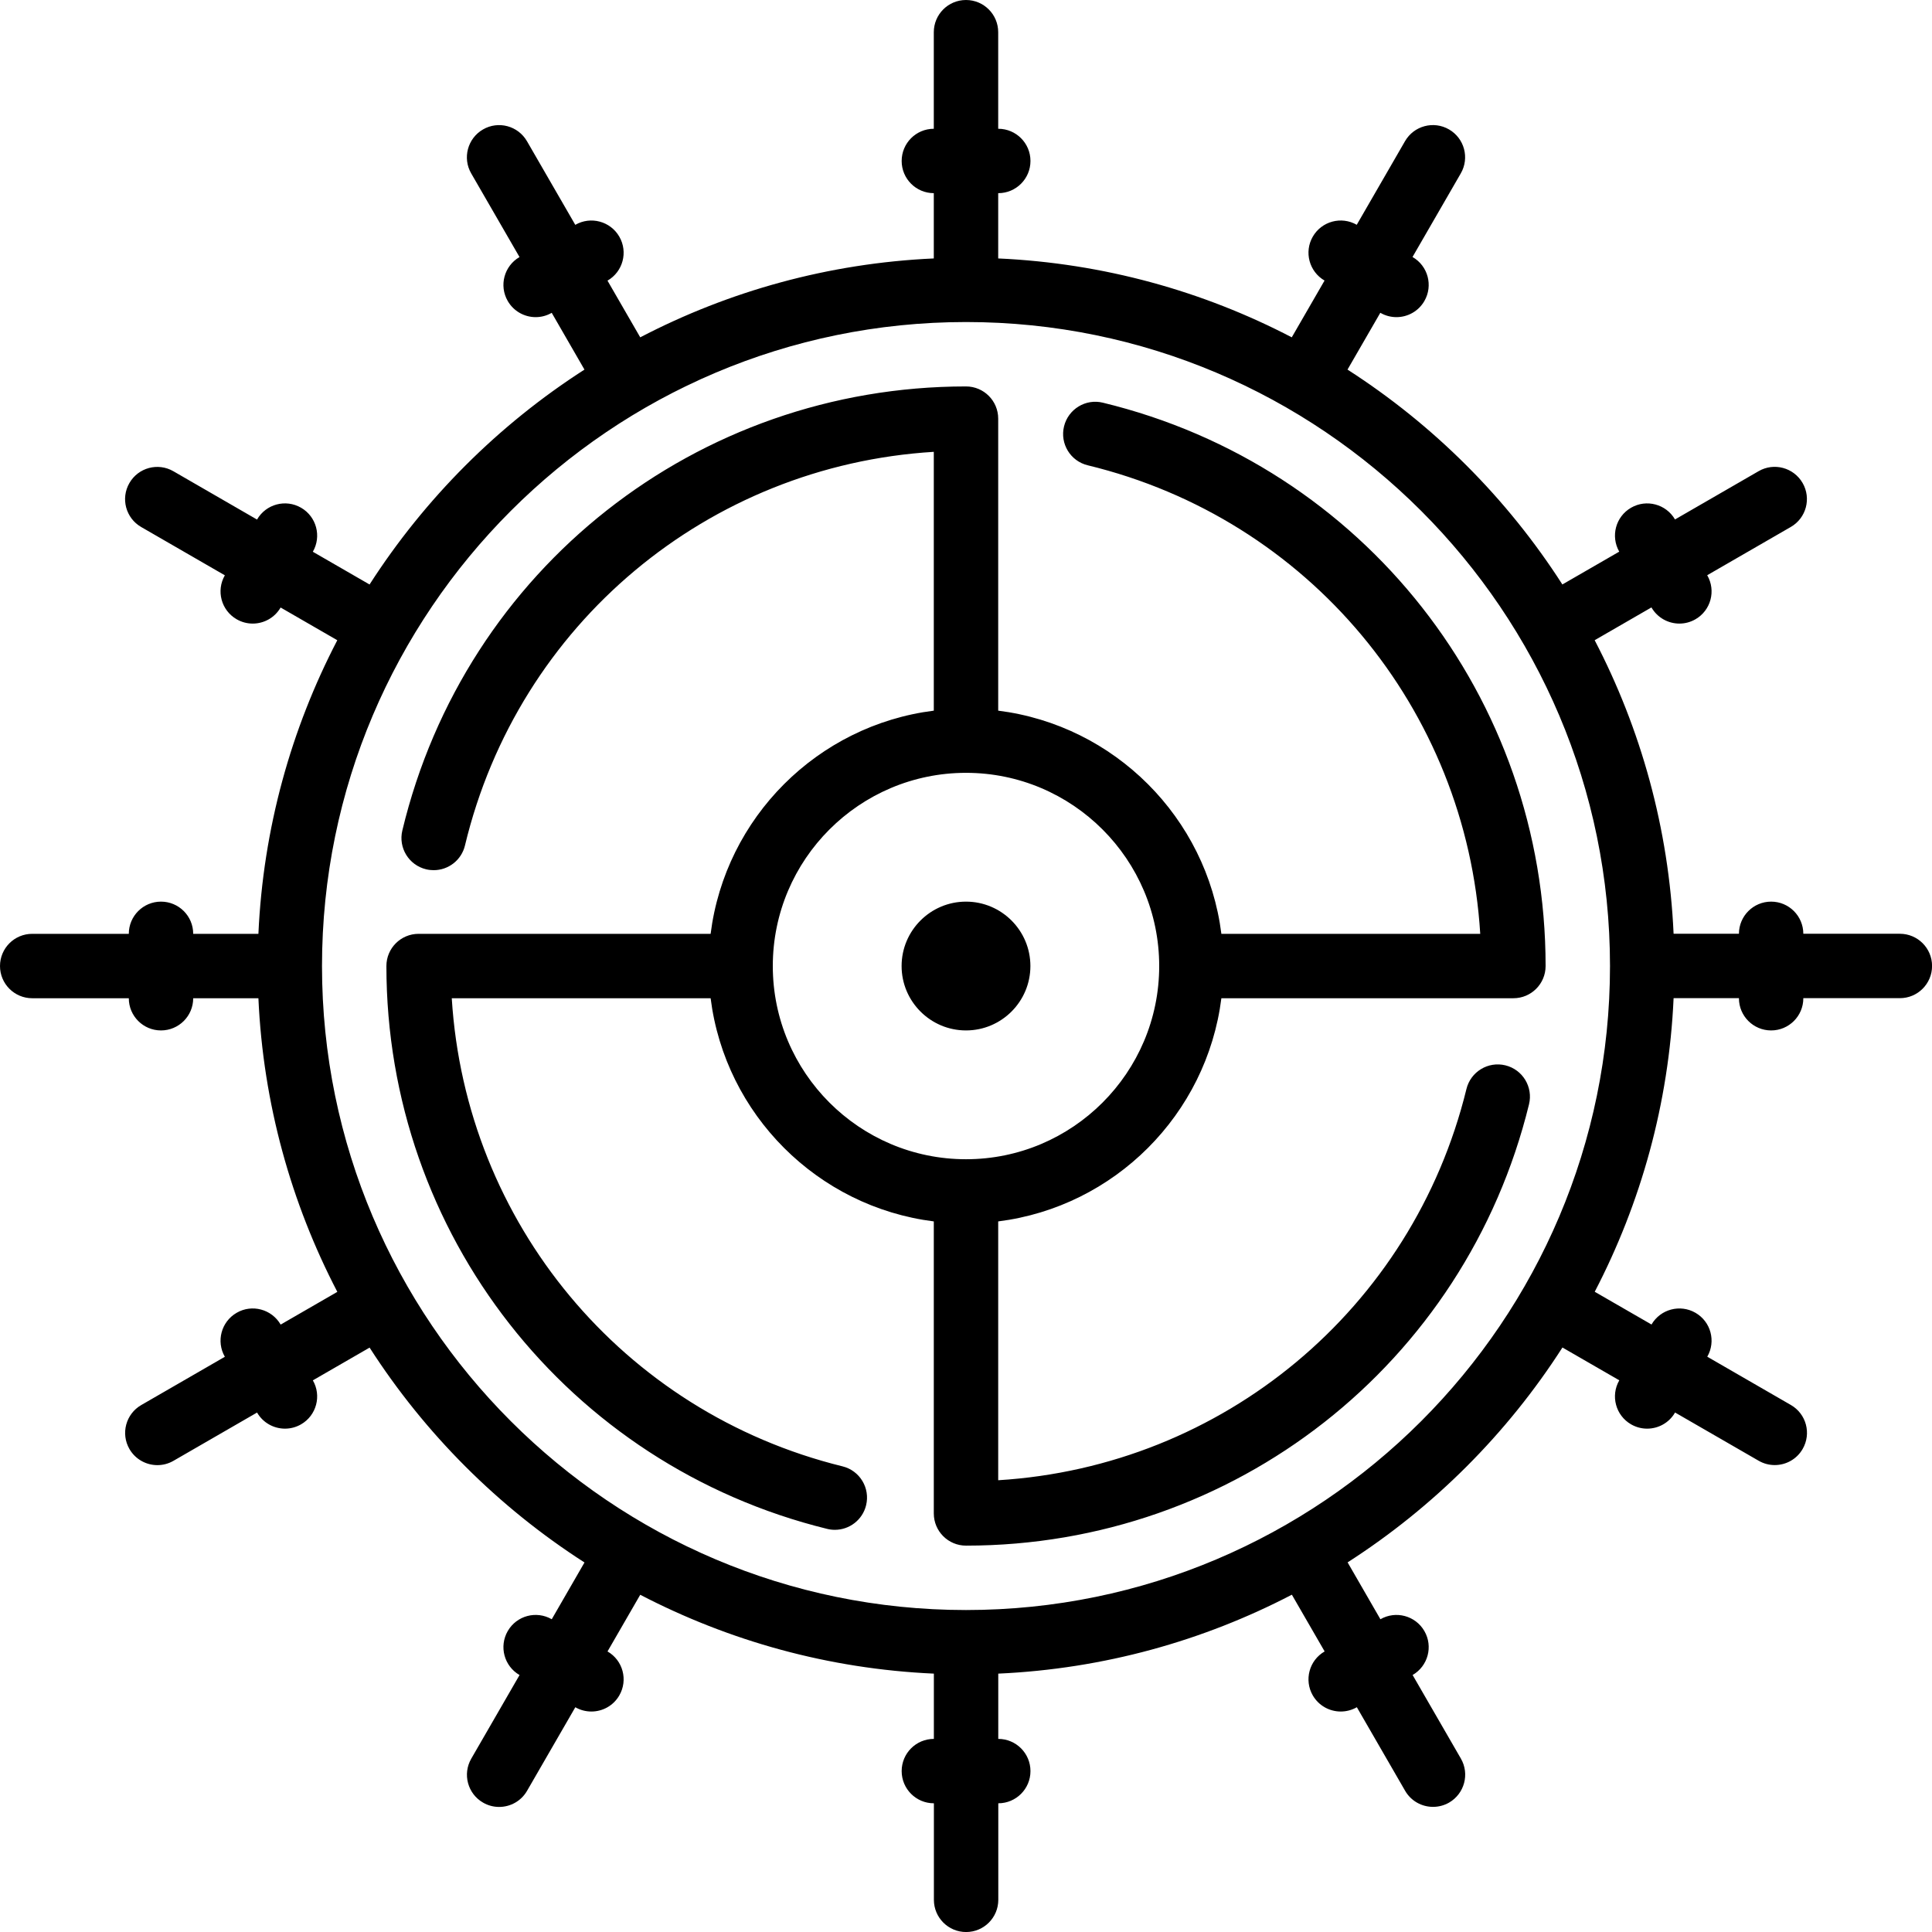<?xml version="1.0" encoding="UTF-8" standalone="no"?>
<svg width="60px" height="60px" viewBox="0 0 60 60" version="1.1" xmlns="http://www.w3.org/2000/svg" xmlns:xlink="http://www.w3.org/1999/xlink" xmlns:sketch="http://www.bohemiancoding.com/sketch/ns">
    <!-- Generator: Sketch 3.4 (15575) - http://www.bohemiancoding.com/sketch -->
    <title>sailing-wheel</title>
    <desc>Created with Sketch.</desc>
    <defs></defs>
    <g id="Marine" stroke="none" stroke-width="1" fill="none" fill-rule="evenodd" sketch:type="MSPage">
        <g id="Icon-10" sketch:type="MSArtboardGroup" fill="#000000">
            <path d="M34.251,12.506 C33.717,12.374 33.174,12.706 33.044,13.243 C32.914,13.779 33.243,14.32 33.78,14.45 C40.649,16.113 45.541,22.018 45.97,29.001 L37.931,29.001 C37.477,25.39 34.611,22.524 31,22.07 L31,13.001 C31,12.449 30.553,12.001 30,12.001 C21.64,12.001 14.442,17.672 12.495,25.791 C12.366,26.328 12.697,26.868 13.234,26.997 C13.313,27.016 13.392,27.024 13.469,27.024 C13.921,27.024 14.33,26.716 14.44,26.257 C16.092,19.367 22.001,14.46 29,14.032 L29,22.07 C25.389,22.524 22.523,25.39 22.069,29.001 L13,29.001 C12.447,29.001 12,29.449 12,30.001 C12,38.311 17.629,45.499 25.688,47.481 C25.769,47.501 25.849,47.51 25.928,47.51 C26.377,47.51 26.785,47.205 26.897,46.749 C27.029,46.213 26.702,45.671 26.166,45.539 C19.328,43.857 14.459,37.959 14.03,31.001 L22.069,31.001 C22.523,34.612 25.389,37.478 29,37.932 L29,47.001 C29,47.553 29.447,48.001 30,48.001 C38.319,48.001 45.509,42.365 47.485,34.295 C47.616,33.758 47.288,33.217 46.752,33.085 C46.215,32.954 45.674,33.282 45.542,33.819 C43.866,40.666 37.966,45.542 31,45.97 L31,37.932 C34.611,37.478 37.477,34.612 37.931,31.001 L47,31.001 C47.553,31.001 48,30.553 48,30.001 C48,21.661 42.347,14.466 34.251,12.506 L34.251,12.506 Z M30,36.001 C26.691,36.001 24,33.31 24,30.001 C24,26.692 26.691,24.001 30,24.001 C33.309,24.001 36,26.692 36,30.001 C36,33.31 33.309,36.001 30,36.001 L30,36.001 Z M59.002,28.999 L56.004,28.999 C56.002,28.448 55.556,28.001 55.004,28.001 C54.452,28.001 54.006,28.448 54.004,28.999 L51.975,28.999 C51.827,25.724 50.957,22.634 49.524,19.882 L51.287,18.864 L51.288,18.866 C51.474,19.187 51.81,19.366 52.155,19.366 C52.325,19.366 52.497,19.323 52.654,19.232 C53.133,18.956 53.297,18.345 53.02,17.866 L53.019,17.864 L55.615,16.365 C56.094,16.089 56.258,15.477 55.981,14.999 C55.704,14.52 55.091,14.356 54.615,14.633 L52.019,16.132 C51.742,15.655 51.13,15.492 50.654,15.768 C50.177,16.043 50.013,16.653 50.287,17.132 L48.521,18.151 C46.804,15.476 44.523,13.196 41.848,11.478 L42.867,9.714 L42.869,9.715 C43.026,9.806 43.198,9.849 43.368,9.849 C43.714,9.849 44.05,9.669 44.235,9.349 C44.512,8.87 44.348,8.259 43.869,7.982 L43.867,7.981 L45.366,5.385 C45.643,4.906 45.478,4.295 45,4.019 C44.523,3.743 43.91,3.906 43.634,4.385 L42.135,6.981 C41.656,6.707 41.047,6.87 40.77,7.349 C40.494,7.826 40.658,8.436 41.135,8.713 L40.117,10.476 C37.365,9.043 34.275,8.174 31,8.026 L31,5.999 L31.002,5.999 C31.555,5.999 32.002,5.551 32.002,4.999 C32.002,4.447 31.555,3.999 31.002,3.999 L31,3.999 L31,1 C31,0.448 30.553,0 30,0 C29.447,0 29,0.448 29,1 L29,3.999 C28.448,4 28.002,4.447 28.002,4.999 C28.002,5.551 28.448,5.998 29,5.999 L29,8.026 C25.725,8.174 22.635,9.043 19.883,10.476 L18.866,8.715 L18.867,8.715 C19.346,8.439 19.51,7.827 19.233,7.349 C18.956,6.87 18.344,6.707 17.867,6.982 L17.866,6.983 L16.366,4.386 C16.089,3.907 15.477,3.743 15,4.02 C14.522,4.296 14.357,4.908 14.634,5.386 L16.134,7.983 C15.656,8.26 15.492,8.871 15.769,9.349 C15.954,9.669 16.29,9.849 16.636,9.849 C16.806,9.849 16.977,9.806 17.134,9.715 L18.151,11.478 C15.476,13.196 13.195,15.477 11.477,18.152 L9.715,17.135 L9.716,17.134 C9.992,16.655 9.828,16.044 9.35,15.768 C8.871,15.491 8.26,15.655 7.983,16.134 L7.982,16.135 L5.385,14.635 C4.906,14.358 4.295,14.522 4.019,15.001 C3.742,15.479 3.906,16.091 4.385,16.367 L6.983,17.867 C6.707,18.346 6.871,18.956 7.35,19.232 C7.507,19.323 7.679,19.366 7.849,19.366 C8.194,19.366 8.529,19.187 8.715,18.867 L10.475,19.883 C9.042,22.636 8.173,25.725 8.025,29.001 L6,29.001 C6,28.449 5.553,28.001 5,28.001 C4.447,28.001 4,28.449 4,29.001 L1,29.001 C0.447,29.001 0,29.449 0,30.001 C0,30.553 0.447,31.001 1,31.001 L4,31.001 C4,31.553 4.447,32.001 5,32.001 C5.553,32.001 6,31.553 6,31.001 L8.025,31.001 C8.173,34.277 9.043,37.367 10.476,40.12 L8.716,41.136 C8.438,40.657 7.825,40.493 7.35,40.77 C6.871,41.046 6.707,41.657 6.983,42.136 L4.387,43.635 C3.908,43.911 3.744,44.522 4.02,45.001 C4.206,45.322 4.542,45.501 4.888,45.501 C5.058,45.501 5.229,45.458 5.387,45.367 L7.983,43.868 C8.169,44.189 8.505,44.368 8.851,44.368 C9.02,44.368 9.192,44.325 9.35,44.234 C9.828,43.958 9.992,43.347 9.716,42.868 L11.478,41.851 C13.196,44.526 15.477,46.806 18.152,48.524 L17.135,50.287 C16.656,50.011 16.045,50.175 15.769,50.653 C15.492,51.132 15.656,51.743 16.135,52.02 L14.636,54.616 C14.359,55.095 14.523,55.706 15.002,55.982 C15.159,56.073 15.331,56.116 15.501,56.116 C15.847,56.116 16.183,55.937 16.368,55.616 L17.867,53.02 C18.024,53.11 18.196,53.153 18.366,53.153 C18.712,53.153 19.048,52.974 19.233,52.653 C19.51,52.175 19.346,51.563 18.867,51.287 L19.883,49.527 C22.637,50.959 25.726,51.829 29.002,51.976 L29.002,54.003 C28.449,54.003 28.002,54.451 28.002,55.003 C28.002,55.555 28.449,56.003 29.002,56.003 L29.003,56.003 L29.003,59.001 C29.003,59.553 29.451,60.001 30.003,60.001 C30.556,60.001 31.003,59.553 31.003,59.001 L31.003,56.003 C31.555,56.002 32.002,55.555 32.002,55.003 C32.002,54.451 31.555,54.003 31.002,54.003 L31.002,51.976 C34.278,51.828 37.367,50.958 40.12,49.525 L41.138,51.287 L41.137,51.287 C40.658,51.563 40.494,52.175 40.77,52.653 C40.956,52.974 41.292,53.153 41.638,53.153 C41.808,53.153 41.979,53.11 42.137,53.02 L42.138,53.019 L43.637,55.614 C43.822,55.935 44.158,56.114 44.504,56.114 C44.674,56.114 44.846,56.071 45.003,55.981 C45.481,55.704 45.645,55.092 45.369,54.614 L43.87,52.019 C44.348,51.742 44.512,51.131 44.235,50.653 C43.958,50.175 43.347,50.012 42.87,50.287 L41.851,48.521 C44.526,46.804 46.806,44.524 48.523,41.848 L50.289,42.867 L50.288,42.868 C50.012,43.347 50.176,43.958 50.654,44.234 C50.812,44.325 50.983,44.368 51.153,44.368 C51.499,44.368 51.835,44.189 52.02,43.868 L52.021,43.867 L54.617,45.365 C54.774,45.456 54.946,45.499 55.116,45.499 C55.462,45.499 55.798,45.32 55.983,44.999 C56.26,44.52 56.096,43.909 55.617,43.633 L53.021,42.134 C53.296,41.656 53.133,41.045 52.654,40.77 C52.178,40.494 51.566,40.657 51.289,41.134 L49.526,40.117 C50.958,37.364 51.828,34.275 51.975,30.999 L54.004,30.999 L54.004,31.001 C54.004,31.553 54.451,32.001 55.004,32.001 C55.557,32.001 56.004,31.553 56.004,31.001 L56.004,30.999 L59.002,30.999 C59.555,30.999 60.002,30.551 60.002,29.999 C60.002,29.447 59.555,28.999 59.002,28.999 L59.002,28.999 Z M30,50.001 C18.972,50.001 10,41.029 10,30.001 C10,18.973 18.972,10.001 30,10.001 C41.028,10.001 50,18.973 50,30.001 C50,41.029 41.028,50.001 30,50.001 L30,50.001 Z M32,30.001 C32,31.104 31.103,32.001 30,32.001 C28.898,32.001 28,31.104 28,30.001 C28,28.898 28.898,28.001 30,28.001 C31.103,28.001 32,28.898 32,30.001 L32,30.001 Z" id="sailing-wheel" sketch:type="MSShapeGroup"></path>
        </g>
    </g>
</svg>